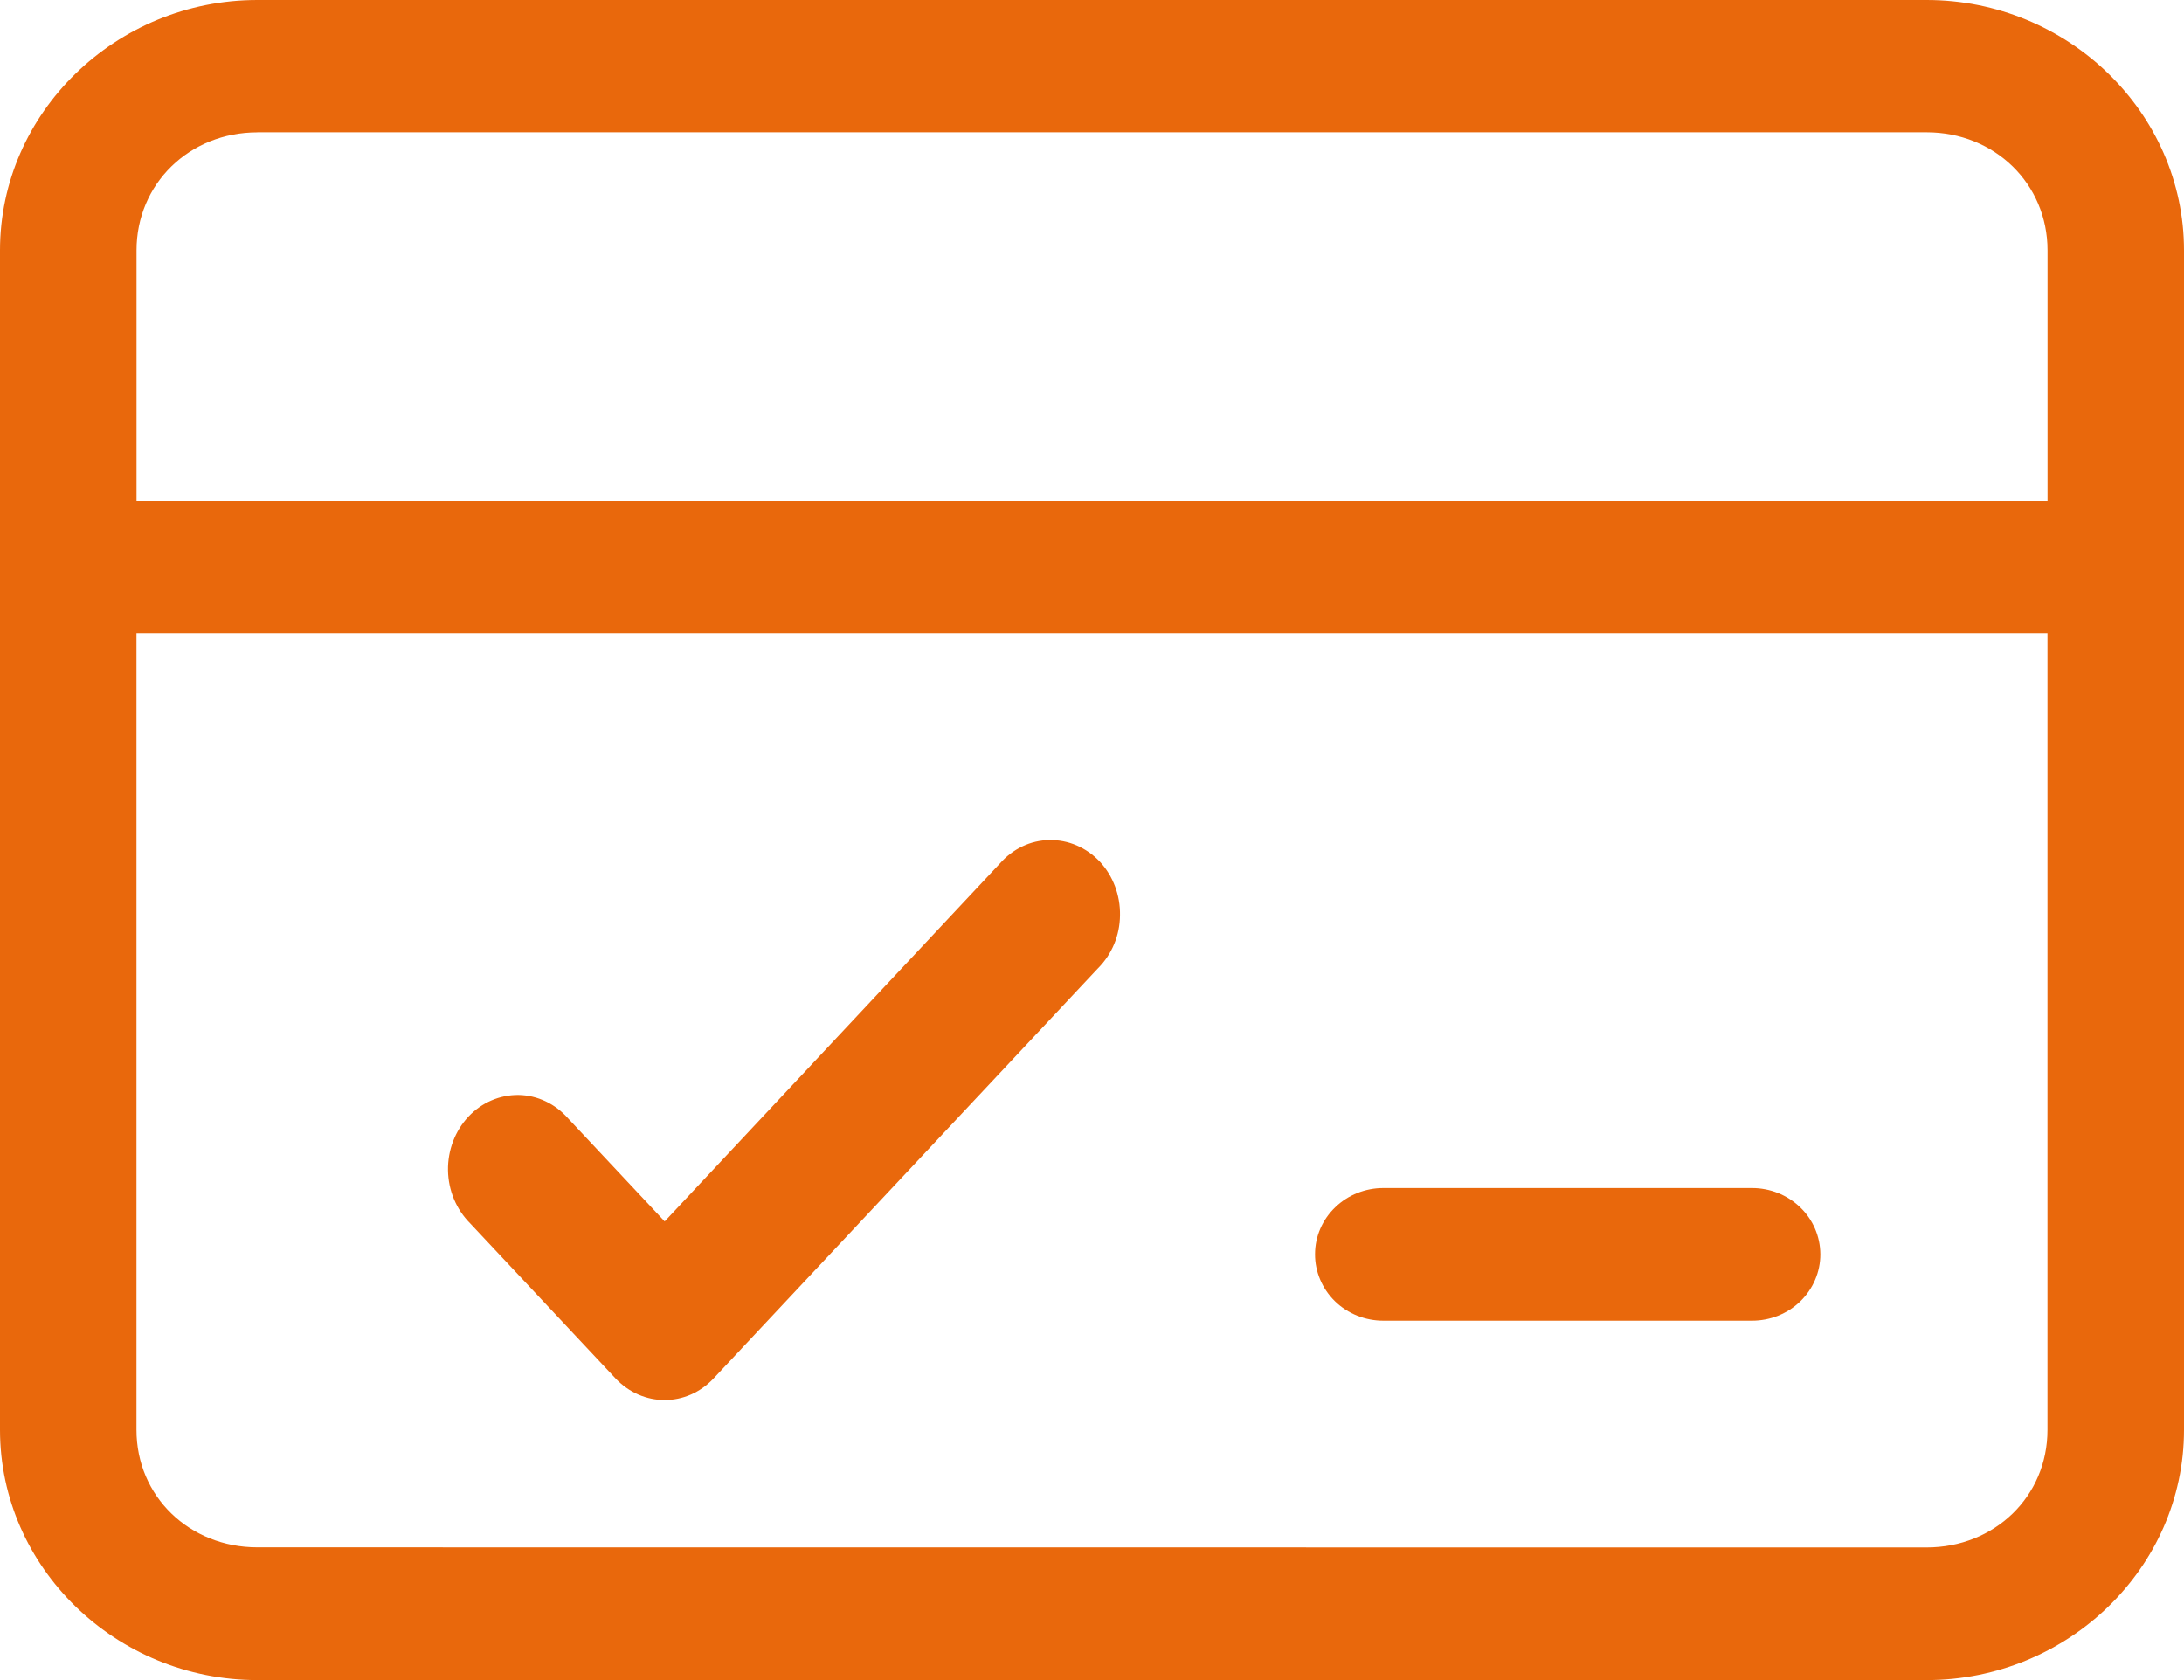 <svg width="39" height="30" viewBox="0 0 39 30" fill="none" xmlns="http://www.w3.org/2000/svg">
<path d="M4.597 0C2.07 0 0 2.012 0 4.469V25.533C0 27.989 2.07 30 4.597 30H34.403C36.929 30 39 27.99 39 25.533V4.47C39 2.014 36.93 0 34.403 0H4.597ZM4.597 2.362H34.403C35.618 2.362 36.563 3.281 36.563 4.469V8.946H2.438V4.47C2.438 3.283 3.38 2.363 4.597 2.363L4.597 2.362ZM2.437 11.314H36.562V25.533C36.562 26.721 35.62 27.632 34.403 27.632L4.596 27.63C3.381 27.63 2.437 26.719 2.437 25.532L2.437 11.314ZM24.705 21.214C24.383 21.213 24.072 21.336 23.843 21.558C23.613 21.779 23.483 22.079 23.483 22.394C23.481 22.708 23.61 23.012 23.839 23.236C24.069 23.46 24.381 23.584 24.705 23.583H31.282C31.608 23.584 31.92 23.46 32.15 23.236C32.379 23.012 32.508 22.708 32.506 22.394C32.504 22.079 32.376 21.779 32.146 21.558C31.916 21.336 31.606 21.213 31.282 21.214H24.705Z" fill="#E9680C"/>
<path d="M12.743 24.613L19.609 17.288C19.855 17.041 19.997 16.703 20 16.344C20.006 15.986 19.877 15.641 19.639 15.385C19.399 15.132 19.076 14.994 18.74 15C18.404 15.004 18.087 15.155 17.856 15.418L11.869 21.81L10.147 19.973C9.916 19.71 9.599 19.558 9.26 19.552C8.924 19.549 8.601 19.687 8.364 19.94C8.126 20.193 7.994 20.541 8 20.899C8.006 21.258 8.148 21.596 8.394 21.843L10.991 24.613C11.477 25.129 12.26 25.129 12.743 24.613Z" fill="#E9680C"/>
</svg>
